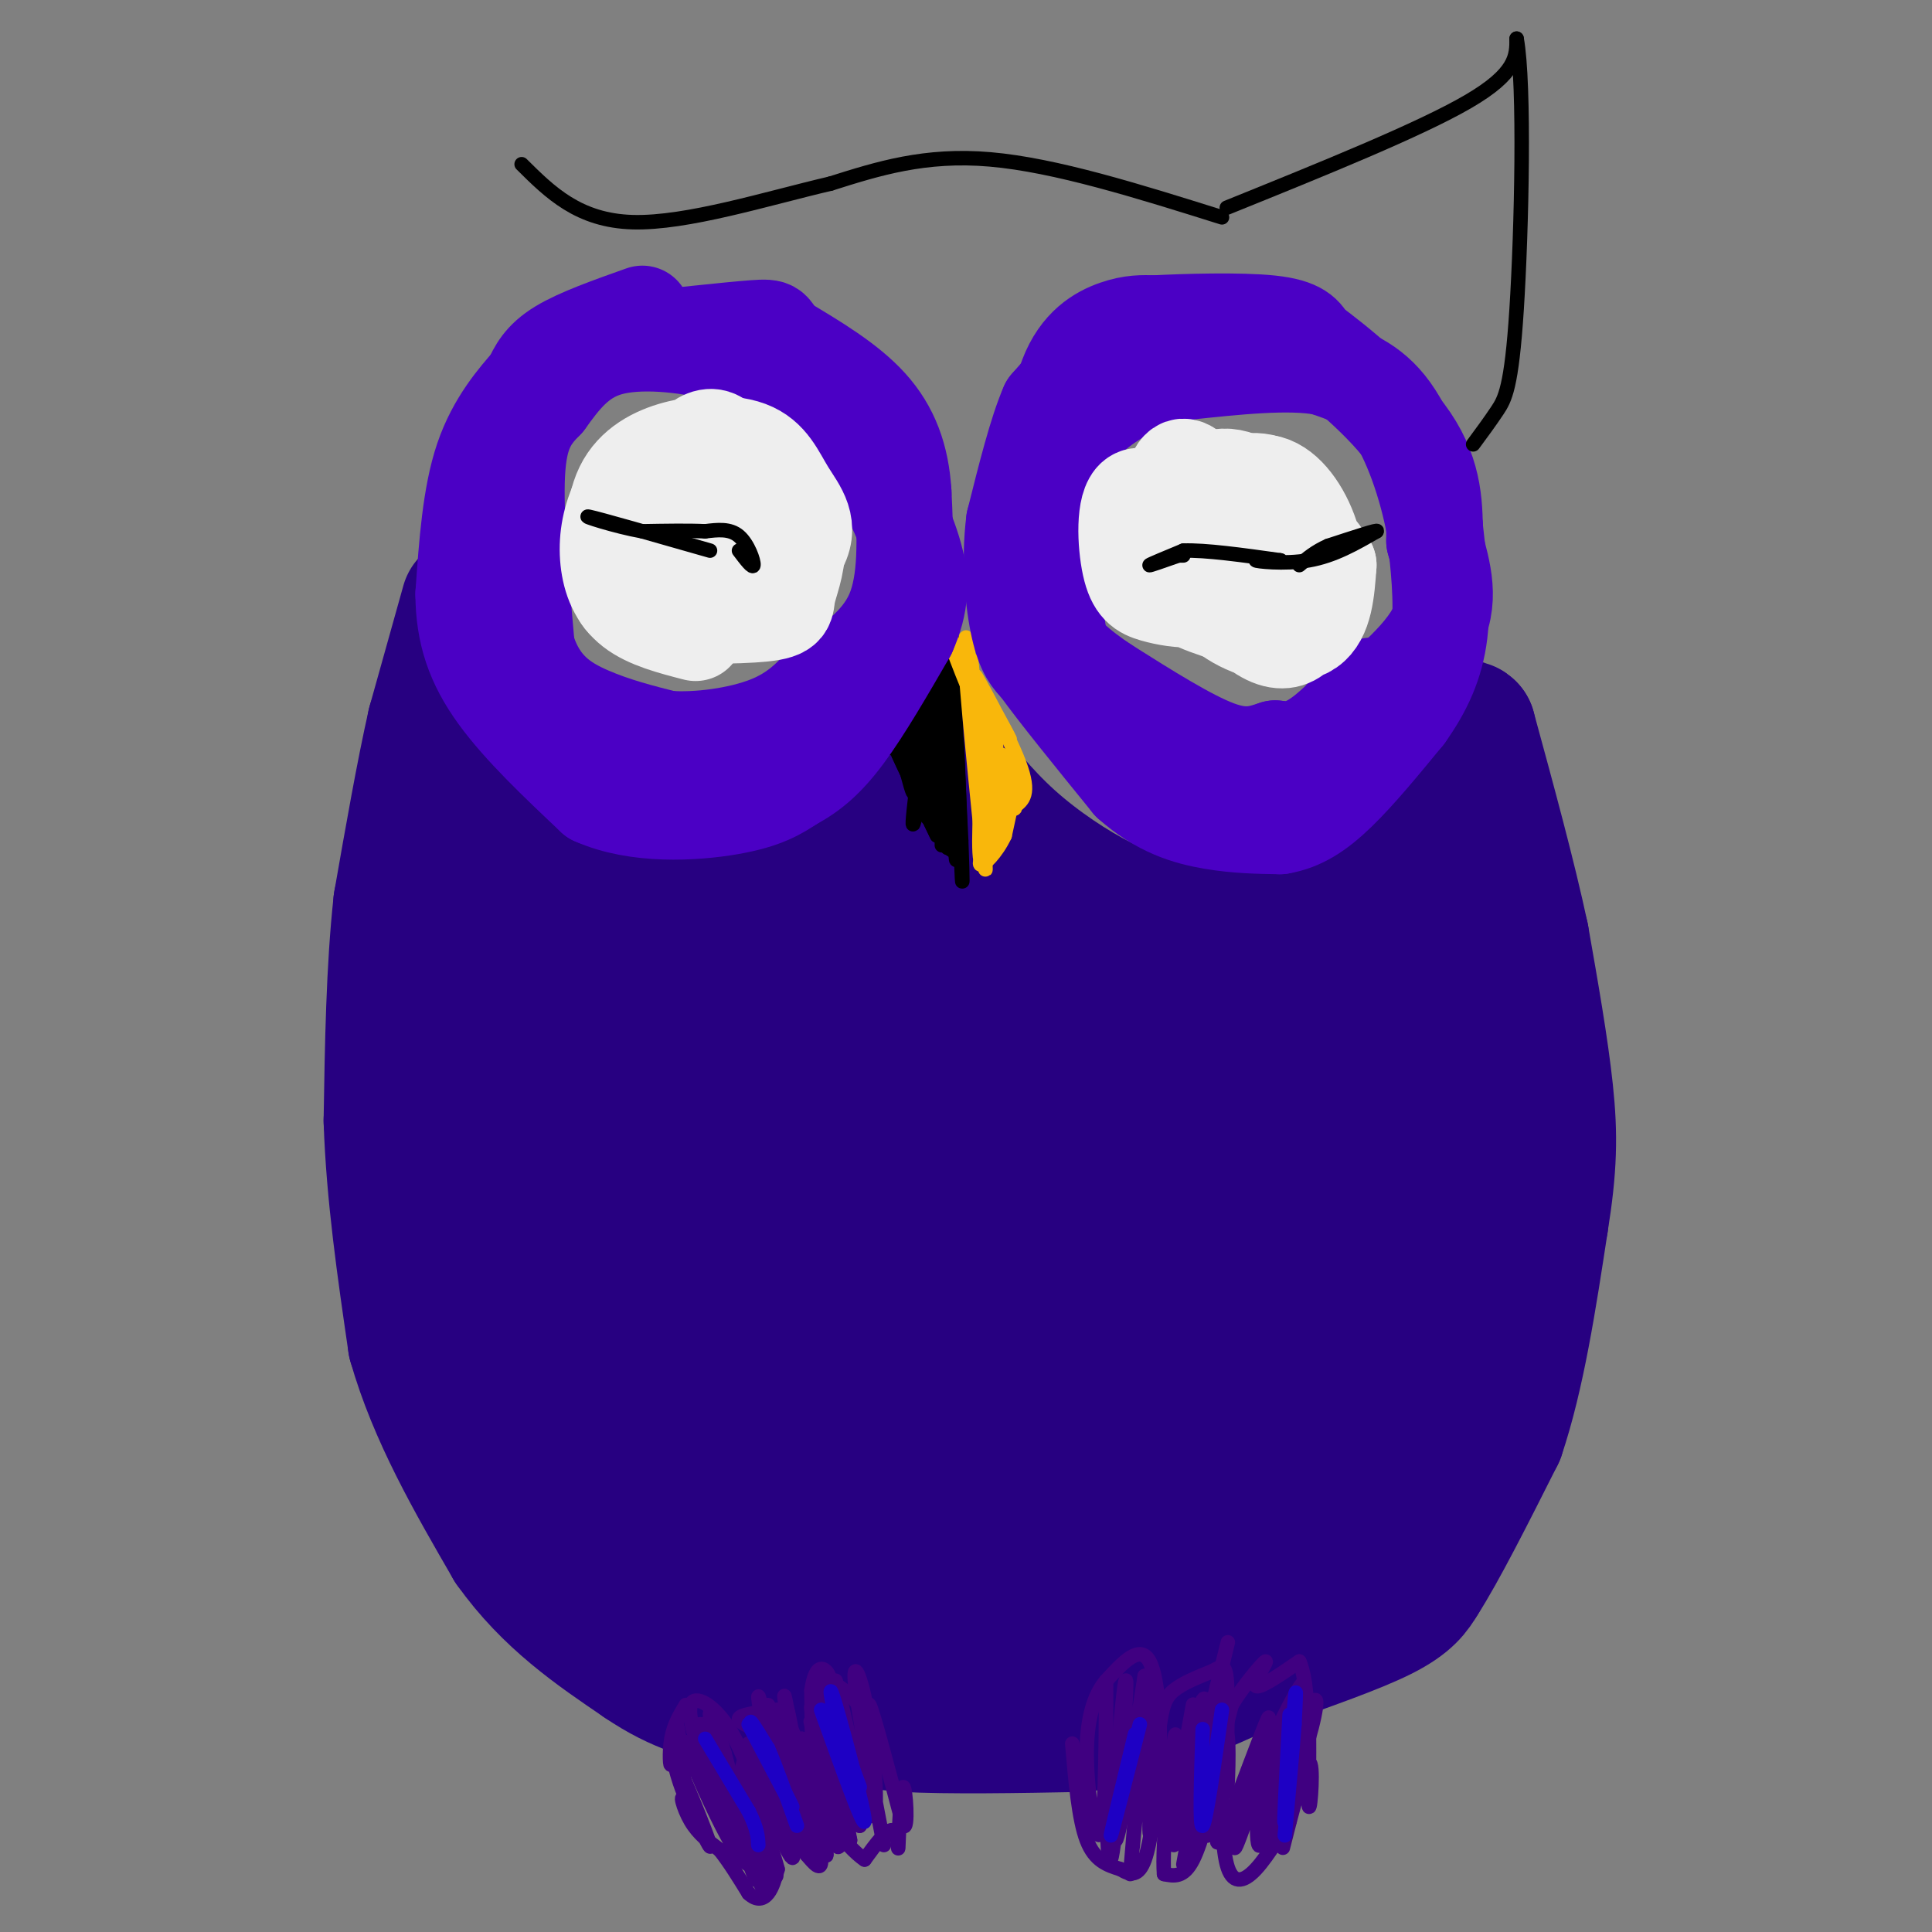 <svg viewBox='0 0 400 400' version='1.1' xmlns='http://www.w3.org/2000/svg' xmlns:xlink='http://www.w3.org/1999/xlink'><rect x="0" y="0" width="400" height="400" fill="#808080" stroke="none"/><g fill='none' stroke='#270081' stroke-width='28' stroke-linecap='round' stroke-linejoin='round'><path d='M97,125c0.000,0.000 -7.000,25.000 -7,25'/><path d='M90,150c-2.333,10.333 -4.667,23.667 -7,37'/><path d='M83,187c-1.500,13.667 -1.750,29.333 -2,45'/><path d='M81,232c0.500,15.167 2.750,30.583 5,46'/><path d='M86,278c4.167,14.667 12.083,28.333 20,42'/><path d='M106,320c7.833,11.000 17.417,17.500 27,24'/><path d='M133,344c7.833,5.333 13.917,6.667 20,8'/><path d='M153,352c7.667,0.667 16.833,-1.667 26,-4'/><path d='M179,348c9.778,-0.267 21.222,1.067 22,2c0.778,0.933 -9.111,1.467 -19,2'/><path d='M182,352c-7.444,0.622 -16.556,1.178 -16,2c0.556,0.822 10.778,1.911 21,3'/><path d='M187,357c9.667,0.500 23.333,0.250 37,0'/><path d='M224,357c12.167,-2.167 24.083,-7.583 36,-13'/><path d='M260,344c11.022,-3.933 20.578,-7.267 26,-10c5.422,-2.733 6.711,-4.867 8,-7'/><path d='M294,327c4.000,-6.167 10.000,-18.083 16,-30'/><path d='M310,297c4.167,-12.333 6.583,-28.167 9,-44'/><path d='M319,253c1.844,-11.422 1.956,-17.978 1,-27c-0.956,-9.022 -2.978,-20.511 -5,-32'/><path d='M315,194c-2.667,-12.500 -6.833,-27.750 -11,-43'/><path d='M304,151c-2.356,-2.665 -2.745,12.172 -3,19c-0.255,6.828 -0.376,5.646 -6,8c-5.624,2.354 -16.750,8.244 -26,11c-9.250,2.756 -16.625,2.378 -24,2'/><path d='M245,191c-6.607,-0.024 -11.125,-1.083 -17,-4c-5.875,-2.917 -13.107,-7.690 -19,-13c-5.893,-5.310 -10.446,-11.155 -15,-17'/><path d='M194,157c-3.258,0.033 -3.904,8.617 -5,13c-1.096,4.383 -2.641,4.565 -8,7c-5.359,2.435 -14.531,7.124 -22,9c-7.469,1.876 -13.234,0.938 -19,0'/><path d='M140,186c-7.889,-2.000 -18.111,-7.000 -24,-13c-5.889,-6.000 -7.444,-13.000 -9,-20'/><path d='M107,153c-1.738,-6.107 -1.583,-11.375 -3,-8c-1.417,3.375 -4.405,15.393 -3,38c1.405,22.607 7.202,55.804 13,89'/><path d='M114,272c4.126,22.110 7.941,32.885 11,40c3.059,7.115 5.362,10.569 10,14c4.638,3.431 11.611,6.837 21,9c9.389,2.163 21.195,3.081 33,4'/><path d='M189,339c16.833,1.560 42.417,3.458 56,3c13.583,-0.458 15.167,-3.274 19,-7c3.833,-3.726 9.917,-8.363 16,-13'/><path d='M280,322c4.557,-3.315 7.950,-5.101 11,-10c3.050,-4.899 5.756,-12.911 6,-17c0.244,-4.089 -1.973,-4.255 -10,2c-8.027,6.255 -21.865,18.930 -34,26c-12.135,7.070 -22.568,8.535 -33,10'/><path d='M220,333c-10.234,1.614 -19.321,0.649 -26,0c-6.679,-0.649 -10.952,-0.982 -22,-6c-11.048,-5.018 -28.871,-14.719 -39,-22c-10.129,-7.281 -12.565,-12.140 -15,-17'/><path d='M118,288c-5.085,-6.908 -10.299,-15.677 -14,-26c-3.701,-10.323 -5.889,-22.200 -5,-20c0.889,2.200 4.855,18.477 8,28c3.145,9.523 5.470,12.292 9,15c3.530,2.708 8.265,5.354 13,8'/><path d='M129,293c0.107,-7.214 -6.125,-29.250 -9,-53c-2.875,-23.750 -2.393,-49.214 -1,-52c1.393,-2.786 3.696,17.107 6,37'/><path d='M125,225c1.747,11.342 3.115,21.196 6,31c2.885,9.804 7.287,19.557 13,28c5.713,8.443 12.735,15.574 18,25c5.265,9.426 8.772,21.145 9,5c0.228,-16.145 -2.823,-60.154 -3,-80c-0.177,-19.846 2.521,-15.527 5,-14c2.479,1.527 4.740,0.264 7,-1'/><path d='M180,219c3.436,0.460 8.526,2.108 13,17c4.474,14.892 8.331,43.026 13,61c4.669,17.974 10.148,25.787 15,29c4.852,3.213 9.075,1.827 13,1c3.925,-0.827 7.550,-1.093 13,-6c5.450,-4.907 12.725,-14.453 20,-24'/><path d='M267,297c5.952,-6.185 10.833,-9.648 17,-19c6.167,-9.352 13.622,-24.595 17,-35c3.378,-10.405 2.679,-15.973 0,-21c-2.679,-5.027 -7.340,-9.514 -12,-14'/><path d='M289,208c-18.202,-2.798 -57.708,-2.792 -75,-4c-17.292,-1.208 -12.369,-3.631 -12,-8c0.369,-4.369 -3.815,-10.685 -8,-17'/><path d='M194,179c0.250,-4.738 4.875,-8.083 -7,0c-11.875,8.083 -40.250,27.595 -52,34c-11.750,6.405 -6.875,-0.298 -2,-7'/><path d='M133,206c6.393,21.917 23.375,80.208 29,90c5.625,9.792 -0.107,-28.917 -1,-51c-0.893,-22.083 3.054,-27.542 7,-33'/><path d='M168,212c0.963,-7.251 -0.129,-8.877 4,-16c4.129,-7.123 13.480,-19.742 12,-13c-1.480,6.742 -13.792,32.845 -19,44c-5.208,11.155 -3.314,7.361 3,5c6.314,-2.361 17.046,-3.290 25,-6c7.954,-2.710 13.130,-7.203 15,-10c1.870,-2.797 0.435,-3.899 -1,-5'/><path d='M207,211c-3.571,-2.949 -12.000,-7.821 -18,-7c-6.000,0.821 -9.571,7.337 -13,12c-3.429,4.663 -6.716,7.475 -7,15c-0.284,7.525 2.435,19.763 4,27c1.565,7.237 1.975,9.472 8,14c6.025,4.528 17.664,11.349 23,13c5.336,1.651 4.368,-1.867 5,-5c0.632,-3.133 2.862,-5.882 1,-11c-1.862,-5.118 -7.818,-12.605 -12,-16c-4.182,-3.395 -6.591,-2.697 -9,-2'/><path d='M189,251c-2.486,-0.140 -4.200,0.510 -6,5c-1.800,4.490 -3.687,12.820 -4,22c-0.313,9.180 0.946,19.210 2,26c1.054,6.790 1.902,10.341 6,16c4.098,5.659 11.445,13.427 17,16c5.555,2.573 9.319,-0.047 12,-2c2.681,-1.953 4.281,-3.238 6,-9c1.719,-5.762 3.557,-16.003 2,-23c-1.557,-6.997 -6.510,-10.752 -9,-11c-2.490,-0.248 -2.516,3.010 -2,7c0.516,3.990 1.576,8.711 5,12c3.424,3.289 9.212,5.144 15,7'/><path d='M233,317c4.514,1.157 8.300,0.550 14,-3c5.700,-3.550 13.315,-10.041 17,-14c3.685,-3.959 3.442,-5.385 1,-7c-2.442,-1.615 -7.082,-3.419 -12,-1c-4.918,2.419 -10.114,9.061 -12,13c-1.886,3.939 -0.462,5.176 2,6c2.462,0.824 5.960,1.235 10,0c4.040,-1.235 8.620,-4.116 15,-10c6.380,-5.884 14.560,-14.770 19,-21c4.440,-6.230 5.138,-9.804 4,-13c-1.138,-3.196 -4.114,-6.014 -7,-8c-2.886,-1.986 -5.682,-3.139 -11,0c-5.318,3.139 -13.159,10.569 -21,18'/><path d='M252,277c-5.725,5.873 -9.536,11.557 -8,13c1.536,1.443 8.420,-1.353 14,-5c5.580,-3.647 9.855,-8.145 15,-14c5.145,-5.855 11.160,-13.068 14,-20c2.840,-6.932 2.506,-13.582 1,-17c-1.506,-3.418 -4.185,-3.602 -8,-3c-3.815,0.602 -8.765,1.991 -18,11c-9.235,9.009 -22.755,25.638 -30,36c-7.245,10.362 -8.214,14.457 -8,17c0.214,2.543 1.613,3.535 4,4c2.387,0.465 5.764,0.403 13,-6c7.236,-6.403 18.333,-19.147 25,-29c6.667,-9.853 8.905,-16.815 9,-22c0.095,-5.185 -1.952,-8.592 -4,-12'/><path d='M271,230c-3.099,-2.243 -8.847,-1.851 -13,-1c-4.153,0.851 -6.712,2.162 -12,5c-5.288,2.838 -13.306,7.203 -22,17c-8.694,9.797 -18.064,25.025 -22,32c-3.936,6.975 -2.439,5.698 -1,6c1.439,0.302 2.820,2.182 4,3c1.180,0.818 2.159,0.572 6,-2c3.841,-2.572 10.545,-7.471 16,-13c5.455,-5.529 9.660,-11.689 12,-18c2.340,-6.311 2.815,-12.773 1,-18c-1.815,-5.227 -5.920,-9.218 -11,-11c-5.080,-1.782 -11.136,-1.356 -18,1c-6.864,2.356 -14.536,6.642 -20,13c-5.464,6.358 -8.718,14.789 -10,20c-1.282,5.211 -0.591,7.201 0,9c0.591,1.799 1.082,3.407 4,4c2.918,0.593 8.262,0.169 14,-4c5.738,-4.169 11.869,-12.085 18,-20'/><path d='M217,253c3.978,-4.496 4.922,-5.735 6,-10c1.078,-4.265 2.289,-11.554 1,-17c-1.289,-5.446 -5.078,-9.047 -9,-10c-3.922,-0.953 -7.977,0.744 -12,4c-4.023,3.256 -8.014,8.071 -9,12c-0.986,3.929 1.032,6.971 5,8c3.968,1.029 9.886,0.044 17,-2c7.114,-2.044 15.423,-5.149 26,-10c10.577,-4.851 23.423,-11.449 29,-16c5.577,-4.551 3.884,-7.057 1,-8c-2.884,-0.943 -6.959,-0.325 -10,1c-3.041,1.325 -5.050,3.357 -5,5c0.050,1.643 2.157,2.898 5,2c2.843,-0.898 6.421,-3.949 10,-7'/><path d='M272,205c4.995,-3.877 12.484,-10.069 14,-13c1.516,-2.931 -2.940,-2.602 -6,-1c-3.060,1.602 -4.725,4.476 -5,7c-0.275,2.524 0.840,4.699 4,5c3.160,0.301 8.366,-1.274 13,-4c4.634,-2.726 8.695,-6.605 7,-8c-1.695,-1.395 -9.148,-0.305 -13,0c-3.852,0.305 -4.105,-0.176 -6,4c-1.895,4.176 -5.433,13.009 -6,17c-0.567,3.991 1.838,3.140 4,2c2.162,-1.140 4.081,-2.570 6,-4'/><path d='M284,210c0.737,-1.473 -0.421,-3.155 -2,-4c-1.579,-0.845 -3.580,-0.853 -7,0c-3.420,0.853 -8.259,2.568 -13,6c-4.741,3.432 -9.384,8.580 -13,14c-3.616,5.420 -6.204,11.113 -6,15c0.204,3.887 3.201,5.968 3,8c-0.201,2.032 -3.601,4.016 -7,6'/></g>
<g fill='none' stroke='#400081' stroke-width='3' stroke-linecap='round' stroke-linejoin='round'><path d='M142,353c-1.250,2.065 -2.500,4.131 -3,7c-0.500,2.869 -0.250,6.542 0,5c0.250,-1.542 0.500,-8.298 1,-8c0.500,0.298 1.250,7.649 2,15'/><path d='M142,372c-0.649,-0.455 -3.271,-9.091 -2,-7c1.271,2.091 6.433,14.911 7,17c0.567,2.089 -3.463,-6.553 -5,-9c-1.537,-2.447 -0.582,1.301 1,4c1.582,2.699 3.791,4.350 6,6'/><path d='M149,383c2.000,2.500 4.000,5.750 6,9'/><path d='M155,392c1.733,1.622 3.067,1.178 4,0c0.933,-1.178 1.467,-3.089 2,-5'/><path d='M161,387c-1.378,-5.489 -5.822,-16.711 -7,-20c-1.178,-3.289 0.911,1.356 3,6'/><path d='M157,373c-0.369,-1.976 -2.792,-9.917 -6,-15c-3.208,-5.083 -7.202,-7.310 -8,-5c-0.798,2.310 1.601,9.155 4,16'/><path d='M147,369c1.546,4.384 3.412,7.343 2,3c-1.412,-4.343 -6.100,-15.989 -5,-13c1.100,2.989 7.988,20.612 8,22c0.012,1.388 -6.854,-13.461 -9,-18c-2.146,-4.539 0.427,1.230 3,7'/><path d='M146,370c3.551,6.566 10.927,19.480 10,17c-0.927,-2.480 -10.157,-20.355 -13,-25c-2.843,-4.645 0.702,3.941 4,11c3.298,7.059 6.349,12.593 8,13c1.651,0.407 1.900,-4.312 0,-10c-1.900,-5.688 -5.950,-12.344 -10,-19'/><path d='M145,357c2.303,7.396 13.061,35.384 13,34c-0.061,-1.384 -10.939,-32.142 -12,-34c-1.061,-1.858 7.697,25.183 10,31c2.303,5.817 -1.848,-9.592 -6,-25'/><path d='M150,363c-2.109,-7.046 -4.383,-12.161 -2,-4c2.383,8.161 9.422,29.598 11,31c1.578,1.402 -2.307,-17.229 -4,-23c-1.693,-5.771 -1.196,1.319 -1,6c0.196,4.681 0.091,6.953 1,5c0.909,-1.953 2.831,-8.129 3,-11c0.169,-2.871 -1.416,-2.435 -3,-2'/><path d='M155,365c0.167,-1.167 2.083,-3.083 4,-5'/><path d='M159,360c-1.067,-1.578 -5.733,-3.022 -6,-4c-0.267,-0.978 3.867,-1.489 8,-2'/><path d='M161,354c2.356,1.822 4.244,7.378 5,9c0.756,1.622 0.378,-0.689 0,-3'/><path d='M166,360c1.244,5.044 4.356,19.156 5,23c0.644,3.844 -1.178,-2.578 -3,-9'/><path d='M168,374c0.111,1.089 1.889,8.311 2,11c0.111,2.689 -1.444,0.844 -3,-1'/><path d='M167,384c-2.352,-4.416 -6.734,-14.957 -8,-14c-1.266,0.957 0.582,13.411 0,12c-0.582,-1.411 -3.595,-16.689 -4,-19c-0.405,-2.311 1.797,8.344 4,19'/><path d='M159,382c1.301,5.481 2.553,9.684 1,3c-1.553,-6.684 -5.911,-24.256 -5,-24c0.911,0.256 7.091,18.338 8,21c0.909,2.662 -3.455,-10.097 -5,-14c-1.545,-3.903 -0.273,1.048 1,6'/><path d='M159,374c1.908,4.991 6.177,14.470 5,9c-1.177,-5.470 -7.800,-25.889 -8,-25c-0.200,0.889 6.023,23.085 7,24c0.977,0.915 -3.292,-19.453 -5,-27c-1.708,-7.547 -0.854,-2.274 0,3'/><path d='M158,358c1.810,8.237 6.336,27.329 6,24c-0.336,-3.329 -5.533,-29.078 -5,-29c0.533,0.078 6.797,25.982 8,28c1.203,2.018 -2.656,-19.852 -4,-27c-1.344,-7.148 -0.172,0.426 1,8'/><path d='M164,362c1.424,7.917 4.485,23.710 4,20c-0.485,-3.710 -4.515,-26.922 -5,-28c-0.485,-1.078 2.576,19.978 4,23c1.424,3.022 1.212,-11.989 1,-27'/><path d='M168,350c0.778,-5.222 2.222,-4.778 3,-4c0.778,0.778 0.889,1.889 1,3'/><path d='M172,349c-0.952,-0.155 -3.833,-2.042 -3,-2c0.833,0.042 5.381,2.012 8,5c2.619,2.988 3.310,6.994 4,11'/><path d='M181,363c0.089,-1.622 -1.689,-11.178 -1,-10c0.689,1.178 3.844,13.089 7,25'/><path d='M187,378c1.147,1.262 0.514,-8.085 0,-8c-0.514,0.085 -0.907,9.600 -1,12c-0.093,2.400 0.116,-2.314 -1,-3c-1.116,-0.686 -3.558,2.657 -6,6'/><path d='M179,385c-3.726,-2.405 -10.042,-11.417 -11,-12c-0.958,-0.583 3.440,7.262 5,9c1.560,1.738 0.280,-2.631 -1,-7'/><path d='M172,375c-1.545,-7.207 -4.909,-21.726 -4,-18c0.909,3.726 6.091,25.695 6,25c-0.091,-0.695 -5.455,-24.056 -6,-28c-0.545,-3.944 3.727,11.528 8,27'/><path d='M176,381c-0.711,-4.467 -6.489,-29.133 -7,-33c-0.511,-3.867 4.244,13.067 9,30'/><path d='M178,378c-0.147,-4.017 -5.015,-29.060 -5,-30c0.015,-0.940 4.911,22.222 7,27c2.089,4.778 1.370,-8.829 0,-18c-1.370,-9.171 -3.391,-13.906 -3,-9c0.391,4.906 3.196,19.453 6,34'/><path d='M222,361c0.667,7.833 1.333,15.667 3,20c1.667,4.333 4.333,5.167 7,6'/><path d='M232,387c2.067,1.289 3.733,1.511 5,-2c1.267,-3.511 2.133,-10.756 3,-18'/><path d='M240,367c0.422,-8.089 -0.022,-19.311 -2,-23c-1.978,-3.689 -5.489,0.156 -9,4'/><path d='M229,348c-2.464,2.833 -4.124,7.914 -4,16c0.124,8.086 2.033,19.177 3,15c0.967,-4.177 0.990,-23.622 1,-29c0.010,-5.378 0.005,3.311 0,12'/><path d='M229,362c0.038,8.941 0.132,25.294 1,23c0.868,-2.294 2.511,-23.233 3,-32c0.489,-8.767 -0.176,-5.360 -1,4c-0.824,9.360 -1.807,24.674 -1,24c0.807,-0.674 3.403,-17.337 6,-34'/><path d='M237,347c0.000,6.839 -3.000,40.936 -3,41c-0.000,0.064 3.000,-33.906 4,-38c1.000,-4.094 -0.000,21.687 0,28c0.000,6.313 1.000,-6.844 2,-20'/><path d='M240,358c0.622,-4.711 1.178,-6.489 3,-8c1.822,-1.511 4.911,-2.756 8,-4'/><path d='M251,346c1.917,-1.048 2.708,-1.667 3,2c0.292,3.667 0.083,11.619 0,14c-0.083,2.381 -0.042,-0.810 0,-4'/><path d='M254,358c0.013,-2.813 0.045,-7.847 0,-4c-0.045,3.847 -0.166,16.574 0,17c0.166,0.426 0.619,-11.450 0,-12c-0.619,-0.550 -2.309,10.225 -4,21'/><path d='M250,380c-0.226,0.988 1.208,-7.042 1,-7c-0.208,0.042 -2.060,8.155 -4,12c-1.940,3.845 -3.970,3.423 -6,3'/><path d='M241,388c-0.489,-5.844 1.289,-21.956 2,-27c0.711,-5.044 0.356,0.978 0,7'/><path d='M243,368c-0.638,6.072 -2.235,17.751 -1,12c1.235,-5.751 5.300,-28.933 5,-27c-0.300,1.933 -4.965,28.982 -4,29c0.965,0.018 7.562,-26.995 10,-37c2.438,-10.005 0.719,-3.003 -1,4'/><path d='M252,349c-2.022,10.400 -6.578,34.400 -7,37c-0.422,2.600 3.289,-16.200 7,-35'/><path d='M252,351c-0.756,-1.608 -6.144,11.873 -7,13c-0.856,1.127 2.822,-10.100 4,-12c1.178,-1.900 -0.144,5.527 0,9c0.144,3.473 1.756,2.992 3,1c1.244,-1.992 2.122,-5.496 3,-9'/><path d='M255,353c2.274,-3.786 6.458,-8.750 7,-9c0.542,-0.250 -2.560,4.214 -2,5c0.560,0.786 4.780,-2.107 9,-5'/><path d='M269,344c1.844,3.756 1.956,15.644 2,19c0.044,3.356 0.022,-1.822 0,-7'/><path d='M271,356c-0.083,3.807 -0.290,16.825 0,18c0.290,1.175 1.078,-9.491 0,-9c-1.078,0.491 -4.022,12.140 -5,16c-0.978,3.860 0.011,-0.070 1,-4'/><path d='M267,377c-1.083,1.455 -4.290,7.091 -7,10c-2.710,2.909 -4.922,3.091 -6,-1c-1.078,-4.091 -1.022,-12.455 -1,-15c0.022,-2.545 0.011,0.727 0,4'/><path d='M253,375c-0.560,3.214 -1.958,9.250 0,5c1.958,-4.250 7.274,-18.786 9,-23c1.726,-4.214 -0.137,1.893 -2,8'/><path d='M260,365c-1.884,7.035 -5.593,20.623 -4,17c1.593,-3.623 8.489,-24.456 9,-25c0.511,-0.544 -5.362,19.200 -5,21c0.362,1.800 6.961,-14.343 9,-19c2.039,-4.657 -0.480,2.171 -3,9'/><path d='M266,368c-1.502,4.574 -3.757,11.511 -3,11c0.757,-0.511 4.526,-8.468 7,-16c2.474,-7.532 3.653,-14.637 1,-9c-2.653,5.637 -9.137,24.018 -9,23c0.137,-1.018 6.896,-21.434 8,-27c1.104,-5.566 -3.448,3.717 -8,13'/><path d='M262,363c-1.796,7.766 -2.285,20.679 -1,19c1.285,-1.679 4.346,-17.952 4,-23c-0.346,-5.048 -4.099,1.129 -6,6c-1.901,4.871 -1.951,8.435 -2,12'/></g>
<g fill='none' stroke='#1E00C4' stroke-width='3' stroke-linecap='round' stroke-linejoin='round'><path d='M146,360c0.000,0.000 9.000,15.000 9,15'/><path d='M155,375c1.833,3.667 1.917,5.333 2,7'/><path d='M155,357c4.756,9.044 9.511,18.089 9,17c-0.511,-1.089 -6.289,-12.311 -8,-16c-1.711,-3.689 0.644,0.156 3,4'/><path d='M159,362c1.500,3.333 3.750,9.667 6,16'/><path d='M170,354c4.467,12.444 8.933,24.889 9,23c0.067,-1.889 -4.267,-18.111 -6,-24c-1.733,-5.889 -0.867,-1.444 0,3'/><path d='M173,356c0.833,2.833 2.917,8.417 5,14'/><path d='M235,359c-2.583,10.667 -5.167,21.333 -5,21c0.167,-0.333 3.083,-11.667 6,-23'/><path d='M249,358c-0.333,10.333 -0.667,20.667 0,20c0.667,-0.667 2.333,-12.333 4,-24'/><path d='M267,355c-0.644,12.044 -1.289,24.089 -1,22c0.289,-2.089 1.511,-18.311 2,-24c0.489,-5.689 0.244,-0.844 0,4'/><path d='M268,357c-0.333,4.500 -1.167,13.750 -2,23'/></g>
<g fill='none' stroke='#000000' stroke-width='3' stroke-linecap='round' stroke-linejoin='round'><path d='M197,132c0.000,0.000 2.000,42.000 2,42'/><path d='M199,174c0.367,9.282 0.284,11.488 0,4c-0.284,-7.488 -0.769,-24.670 -1,-25c-0.231,-0.330 -0.209,16.191 -1,21c-0.791,4.809 -2.396,-2.096 -4,-9'/><path d='M185,155c-1.250,-3.000 -2.500,-6.000 -1,-3c1.500,3.000 5.750,12.000 10,21'/><path d='M194,173c-1.060,-2.155 -8.708,-18.042 -8,-17c0.708,1.042 9.774,19.012 11,20c1.226,0.988 -5.387,-15.006 -12,-31'/><path d='M185,145c-0.797,0.547 3.209,17.415 4,19c0.791,1.585 -1.633,-12.112 -3,-16c-1.367,-3.888 -1.676,2.032 -1,3c0.676,0.968 2.338,-3.016 4,-7'/><path d='M189,144c-0.667,0.200 -4.333,4.200 -4,3c0.333,-1.200 4.667,-7.600 9,-14'/><path d='M194,133c0.426,-0.753 -3.010,4.365 -5,9c-1.990,4.635 -2.533,8.789 -1,5c1.533,-3.789 5.144,-15.520 5,-13c-0.144,2.520 -4.041,19.291 -5,23c-0.959,3.709 1.021,-5.646 3,-15'/><path d='M191,142c1.214,-6.000 2.750,-13.500 2,-6c-0.750,7.500 -3.786,30.000 -4,34c-0.214,4.000 2.393,-10.500 5,-25'/><path d='M194,145c1.247,-7.154 1.865,-12.538 1,-4c-0.865,8.538 -3.211,31.000 -3,28c0.211,-3.000 2.980,-31.462 4,-32c1.020,-0.538 0.291,26.846 0,33c-0.291,6.154 -0.146,-8.923 0,-24'/><path d='M196,146c0.137,-9.126 0.480,-19.941 1,-10c0.520,9.941 1.217,40.638 1,42c-0.217,1.362 -1.348,-26.611 -2,-32c-0.652,-5.389 -0.826,11.805 -1,29'/></g>
<g fill='none' stroke='#F9B70B' stroke-width='3' stroke-linecap='round' stroke-linejoin='round'><path d='M199,138c3.689,9.000 7.378,18.000 6,15c-1.378,-3.000 -7.822,-18.000 -8,-20c-0.178,-2.000 5.911,9.000 12,20'/><path d='M209,153c-0.274,-0.810 -6.958,-12.833 -7,-13c-0.042,-0.167 6.560,11.524 9,18c2.440,6.476 0.720,7.738 -1,9'/><path d='M210,167c0.200,-0.733 1.200,-7.067 1,-7c-0.200,0.067 -1.600,6.533 -3,13'/><path d='M208,173c-1.711,3.667 -4.489,6.333 -5,6c-0.511,-0.333 1.244,-3.667 3,-7'/><path d='M206,172c-0.244,1.533 -2.356,8.867 -3,6c-0.644,-2.867 0.178,-15.933 1,-29'/><path d='M204,149c-0.400,-7.252 -1.901,-10.882 -2,-3c-0.099,7.882 1.204,27.276 1,24c-0.204,-3.276 -1.915,-29.222 -2,-33c-0.085,-3.778 1.458,14.611 3,33'/><path d='M204,170c-0.798,-6.405 -4.292,-38.917 -4,-38c0.292,0.917 4.369,35.262 5,42c0.631,6.738 -2.185,-14.131 -5,-35'/><path d='M200,139c0.317,6.228 3.611,39.298 4,41c0.389,1.702 -2.126,-27.965 -2,-32c0.126,-4.035 2.893,17.561 4,22c1.107,4.439 0.553,-8.281 0,-21'/><path d='M206,149c-0.003,2.197 -0.012,18.191 0,19c0.012,0.809 0.044,-13.567 0,-15c-0.044,-1.433 -0.166,10.076 0,12c0.166,1.924 0.619,-5.736 1,-8c0.381,-2.264 0.691,0.868 1,4'/><path d='M208,161c0.110,1.901 -0.115,4.654 0,3c0.115,-1.654 0.569,-7.715 1,-7c0.431,0.715 0.837,8.204 1,10c0.163,1.796 0.081,-2.102 0,-6'/><path d='M210,161c-0.167,-0.500 -0.583,1.250 -1,3'/></g>
<g fill='none' stroke='#4B00C5' stroke-width='20' stroke-linecap='round' stroke-linejoin='round'><path d='M224,76c0.000,0.000 -7.000,8.000 -7,8'/><path d='M217,84c-2.333,5.333 -4.667,14.667 -7,24'/><path d='M210,108c-1.044,8.267 -0.156,16.933 1,22c1.156,5.067 2.578,6.533 4,8'/><path d='M215,138c3.833,5.333 11.417,14.667 19,24'/><path d='M234,162c6.111,5.467 11.889,7.133 17,8c5.111,0.867 9.556,0.933 14,1'/><path d='M265,171c4.222,-0.689 7.778,-2.911 12,-7c4.222,-4.089 9.111,-10.044 14,-16'/><path d='M291,148c3.778,-5.289 6.222,-10.511 7,-17c0.778,-6.489 -0.111,-14.244 -1,-22'/><path d='M297,109c-1.533,-8.356 -4.867,-18.244 -9,-24c-4.133,-5.756 -9.067,-7.378 -14,-9'/><path d='M274,76c-7.167,-1.333 -18.083,-0.167 -29,1'/><path d='M245,77c-8.422,1.667 -14.978,5.333 -19,9c-4.022,3.667 -5.511,7.333 -7,11'/><path d='M219,97c-1.131,-2.012 -0.458,-12.542 2,-19c2.458,-6.458 6.702,-8.845 10,-10c3.298,-1.155 5.649,-1.077 8,-1'/><path d='M239,67c6.222,-0.333 17.778,-0.667 24,0c6.222,0.667 7.111,2.333 8,4'/><path d='M271,71c5.689,4.133 15.911,12.467 21,20c5.089,7.533 5.044,14.267 5,21'/><path d='M297,112c1.756,6.556 3.644,12.444 0,19c-3.644,6.556 -12.822,13.778 -22,21'/><path d='M275,152c-0.893,0.429 7.875,-9.000 9,-10c1.125,-1.000 -5.393,6.429 -10,10c-4.607,3.571 -7.304,3.286 -10,3'/><path d='M264,155c-3.200,1.044 -6.200,2.156 -12,0c-5.800,-2.156 -14.400,-7.578 -23,-13'/><path d='M229,142c-5.978,-3.933 -9.422,-7.267 -12,-11c-2.578,-3.733 -4.289,-7.867 -6,-12'/><path d='M211,119c1.067,2.978 6.733,16.422 8,16c1.267,-0.422 -1.867,-14.711 -5,-29'/><path d='M214,106c-0.488,-6.179 0.792,-7.125 1,-3c0.208,4.125 -0.655,13.321 0,20c0.655,6.679 2.827,10.839 5,15'/><path d='M133,65c-6.583,2.333 -13.167,4.667 -17,7c-3.833,2.333 -4.917,4.667 -6,7'/><path d='M110,79c-2.978,3.400 -7.422,8.400 -10,16c-2.578,7.600 -3.289,17.800 -4,28'/><path d='M96,123c0.044,8.089 2.156,14.311 7,21c4.844,6.689 12.422,13.844 20,21'/><path d='M123,165c8.756,3.933 20.644,3.267 28,2c7.356,-1.267 10.178,-3.133 13,-5'/><path d='M164,162c3.889,-2.067 7.111,-4.733 11,-10c3.889,-5.267 8.444,-13.133 13,-21'/><path d='M188,131c2.689,-6.067 2.911,-10.733 1,-17c-1.911,-6.267 -5.956,-14.133 -10,-22'/><path d='M179,92c-3.422,-5.778 -6.978,-9.222 -12,-12c-5.022,-2.778 -11.511,-4.889 -18,-7'/><path d='M149,73c-7.333,-1.800 -16.667,-2.800 -23,-1c-6.333,1.800 -9.667,6.400 -13,11'/><path d='M113,83c-3.444,3.444 -5.556,6.556 -6,15c-0.444,8.444 0.778,22.222 2,36'/><path d='M109,134c2.489,8.489 7.711,11.711 13,14c5.289,2.289 10.644,3.644 16,5'/><path d='M138,153c6.622,0.511 15.178,-0.711 21,-3c5.822,-2.289 8.911,-5.644 12,-9'/><path d='M171,141c4.889,-3.400 11.111,-7.400 14,-14c2.889,-6.600 2.444,-15.800 2,-25'/><path d='M187,102c-0.444,-7.311 -2.556,-13.089 -7,-18c-4.444,-4.911 -11.222,-8.956 -18,-13'/><path d='M162,71c-2.844,-2.822 -0.956,-3.378 -6,-3c-5.044,0.378 -17.022,1.689 -29,3'/></g>
<g fill='none' stroke='#EEEEEE' stroke-width='20' stroke-linecap='round' stroke-linejoin='round'><path d='M247,108c-1.120,-1.029 -2.240,-2.058 -4,-1c-1.760,1.058 -4.162,4.204 -5,7c-0.838,2.796 -0.114,5.241 1,7c1.114,1.759 2.618,2.833 3,0c0.382,-2.833 -0.356,-9.574 -2,-12c-1.644,-2.426 -4.193,-0.537 -5,3c-0.807,3.537 0.129,8.721 2,10c1.871,1.279 4.677,-1.349 6,-4c1.323,-2.651 1.161,-5.326 1,-8'/><path d='M244,110c-1.772,-3.581 -6.701,-8.535 -9,-7c-2.299,1.535 -1.969,9.558 -1,14c0.969,4.442 2.576,5.301 5,6c2.424,0.699 5.665,1.236 8,1c2.335,-0.236 3.765,-1.247 5,-4c1.235,-2.753 2.276,-7.249 1,-12c-1.276,-4.751 -4.868,-9.758 -7,-11c-2.132,-1.242 -2.805,1.281 -4,6c-1.195,4.719 -2.913,11.634 -1,16c1.913,4.366 7.456,6.183 13,8'/><path d='M254,127c3.810,0.472 6.835,-2.348 8,-7c1.165,-4.652 0.469,-11.137 -1,-15c-1.469,-3.863 -3.711,-5.104 -7,-4c-3.289,1.104 -7.623,4.552 -9,9c-1.377,4.448 0.205,9.895 4,13c3.795,3.105 9.804,3.869 13,4c3.196,0.131 3.580,-0.371 4,-2c0.420,-1.629 0.875,-4.385 1,-8c0.125,-3.615 -0.082,-8.089 -3,-12c-2.918,-3.911 -8.548,-7.260 -12,-6c-3.452,1.260 -4.726,7.130 -6,13'/><path d='M246,112c2.367,6.900 11.284,17.650 17,20c5.716,2.350 8.230,-3.699 9,-9c0.770,-5.301 -0.204,-9.853 -2,-14c-1.796,-4.147 -4.415,-7.890 -8,-9c-3.585,-1.110 -8.135,0.413 -11,4c-2.865,3.587 -4.046,9.240 -3,14c1.046,4.760 4.320,8.628 9,11c4.680,2.372 10.766,3.249 14,1c3.234,-2.249 3.617,-7.625 4,-13'/><path d='M275,117c-3.512,-6.274 -14.290,-15.460 -20,-17c-5.710,-1.540 -6.350,4.566 -6,11c0.350,6.434 1.690,13.196 6,16c4.310,2.804 11.588,1.648 15,-2c3.412,-3.648 2.957,-9.790 1,-15c-1.957,-5.210 -5.416,-9.489 -9,-10c-3.584,-0.511 -7.292,2.744 -11,6'/><path d='M142,110c-1.281,-3.388 -2.563,-6.776 -4,-8c-1.437,-1.224 -3.031,-0.283 -5,3c-1.969,3.283 -4.314,8.910 -5,13c-0.686,4.090 0.286,6.643 4,8c3.714,1.357 10.170,1.517 14,0c3.830,-1.517 5.032,-4.712 6,-8c0.968,-3.288 1.700,-6.668 0,-10c-1.700,-3.332 -5.834,-6.617 -9,-8c-3.166,-1.383 -5.364,-0.866 -8,3c-2.636,3.866 -5.710,11.079 -6,16c-0.290,4.921 2.203,7.549 7,8c4.797,0.451 11.899,-1.274 19,-3'/><path d='M155,124c2.498,-7.164 -0.759,-23.573 -4,-30c-3.241,-6.427 -6.468,-2.873 -11,2c-4.532,4.873 -10.370,11.063 -12,16c-1.630,4.937 0.946,8.621 2,11c1.054,2.379 0.586,3.454 6,4c5.414,0.546 16.712,0.563 22,0c5.288,-0.563 4.567,-1.707 5,-4c0.433,-2.293 2.021,-5.737 2,-10c-0.021,-4.263 -1.652,-9.347 -4,-13c-2.348,-3.653 -5.413,-5.876 -9,-7c-3.587,-1.124 -7.697,-1.149 -12,0c-4.303,1.149 -8.801,3.471 -11,8c-2.199,4.529 -2.100,11.264 -2,18'/><path d='M127,119c2.252,5.228 8.882,9.300 17,8c8.118,-1.300 17.724,-7.970 21,-13c3.276,-5.030 0.220,-8.419 -2,-12c-2.220,-3.581 -3.605,-7.354 -8,-9c-4.395,-1.646 -11.799,-1.165 -17,1c-5.201,2.165 -8.198,6.013 -10,10c-1.802,3.987 -2.408,8.112 -2,12c0.408,3.888 1.831,7.539 5,10c3.169,2.461 8.085,3.730 13,5'/></g>
<g fill='none' stroke='#000000' stroke-width='3' stroke-linecap='round' stroke-linejoin='round'><path d='M245,115c0.000,0.000 -1.000,0.000 -1,0'/><path d='M244,115c-3.083,1.083 -6.167,2.167 -6,2c0.167,-0.167 3.583,-1.583 7,-3'/><path d='M245,114c4.500,-0.167 12.250,0.917 20,2'/><path d='M265,116c1.476,0.238 -4.833,-0.167 -5,0c-0.167,0.167 5.810,0.905 11,0c5.190,-0.905 9.595,-3.452 14,-6'/><path d='M285,110c0.667,-0.500 -4.667,1.250 -10,3'/><path d='M275,113c-2.667,1.167 -4.333,2.583 -6,4'/><path d='M153,114c1.444,1.911 2.889,3.822 3,3c0.111,-0.822 -1.111,-4.378 -3,-6c-1.889,-1.622 -4.444,-1.311 -7,-1'/><path d='M146,110c-3.333,-0.167 -8.167,-0.083 -13,0'/><path d='M133,110c-5.578,-0.978 -13.022,-3.422 -11,-3c2.022,0.422 13.511,3.711 25,7'/><path d='M254,43c20.000,-8.083 40.000,-16.167 50,-22c10.000,-5.833 10.000,-9.417 10,-13'/><path d='M314,8c1.726,9.488 1.042,39.708 0,56c-1.042,16.292 -2.440,18.655 -4,21c-1.560,2.345 -3.280,4.673 -5,7'/><path d='M253,45c-17.250,-5.417 -34.500,-10.833 -48,-12c-13.500,-1.167 -23.250,1.917 -33,5'/><path d='M172,38c-13.222,3.089 -29.778,8.311 -41,8c-11.222,-0.311 -17.111,-6.156 -23,-12'/></g>
</svg>